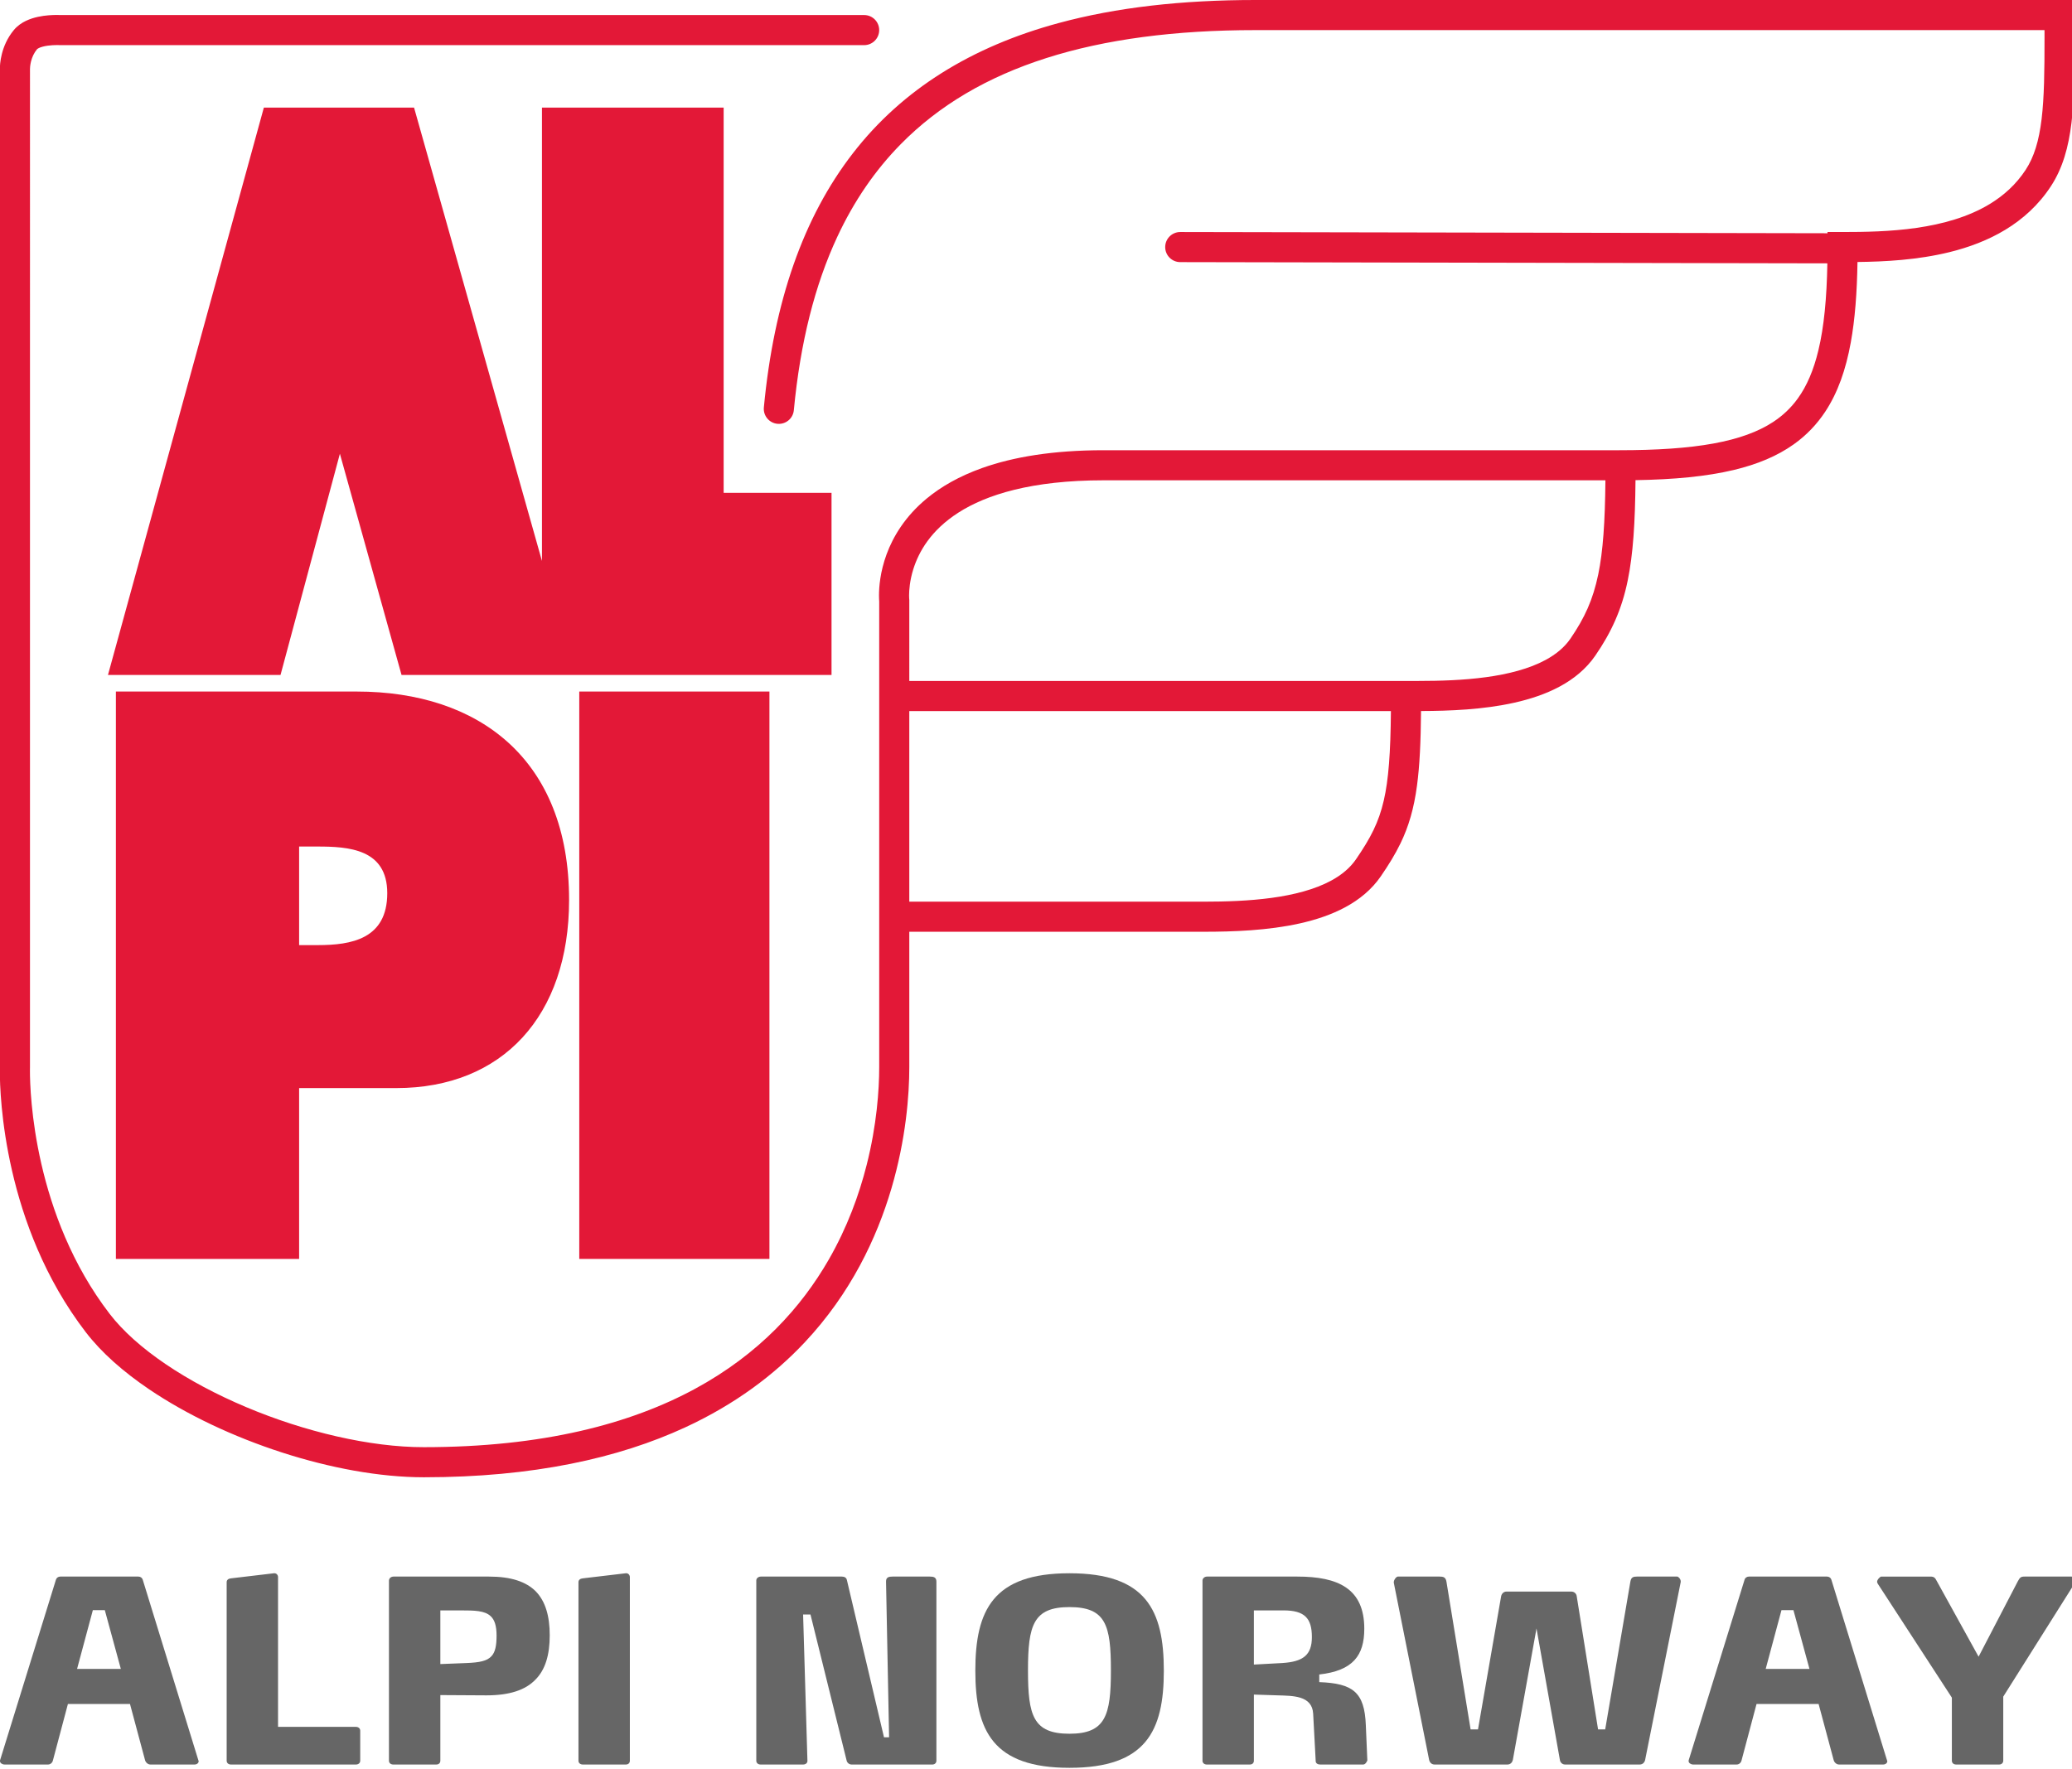 <?xml version="1.0" encoding="utf-8"?>
<!-- Generator: Adobe Illustrator 15.0.0, SVG Export Plug-In  -->
<!DOCTYPE svg PUBLIC "-//W3C//DTD SVG 1.1//EN" "http://www.w3.org/Graphics/SVG/1.1/DTD/svg11.dtd">
<svg version="1.1"
	 xmlns="http://www.w3.org/2000/svg" xmlns:xlink="http://www.w3.org/1999/xlink" xmlns:a="http://ns.adobe.com/AdobeSVGViewerExtensions/3.0/"
	 x="0px" y="0px" width="281px" height="240px" viewBox="0.023 0 281 240" enable-background="new 0.023 0 281 240"
	 xml:space="preserve">
<defs>
</defs>
<path fill="none" d="M123.33,81.273l0.011,0.099v11.002h69.066c2.889,0,6.098-0.096,9.138-0.511c3.041-0.41,5.902-1.153,8.074-2.331
	c1.452-0.785,2.59-1.74,3.391-2.906c1.928-2.828,3.042-5.243,3.767-8.719c0.643-3.109,0.919-7.106,0.97-12.752h-68.038
	c-9.806,0-15.913,1.958-19.699,4.377c-3.782,2.427-5.373,5.315-6.123,7.67c-0.491,1.566-0.575,2.889-0.574,3.575
	C123.312,81.098,123.33,81.273,123.33,81.273L123.33,81.273z"/>
<path fill="none" d="M62.536,218.458h-2.795v7.28l3.554-0.139c1.759-0.069,2.794-0.276,3.381-0.932
	c0.517-0.552,0.69-1.449,0.69-2.794s-0.276-2.174-0.828-2.657C65.744,218.493,64.399,218.458,62.536,218.458z"/>
<path fill="none" d="M43.036,114.837h-2.447v13.372h2.541c4.518,0,9.412-0.816,9.412-7.042
	C52.542,115.144,47.272,114.837,43.036,114.837z"/>
<path fill="none" d="M145.06,218.01c-4.899,0-5.624,2.449-5.624,8.591c0,6.106,0.69,8.59,5.624,8.59c4.897,0,5.623-2.483,5.623-8.59
	C150.683,220.459,149.993,218.01,145.06,218.01z"/>
<path fill="none" d="M174.073,218.458h-4.002v7.349l3.83-0.207c2.828-0.173,4.036-1.069,4.036-3.519
	C177.938,219.528,176.971,218.458,174.073,218.458z"/>
<polygon fill="none" points="241.623,218.424 239.484,226.394 245.418,226.394 243.245,218.424 "/>
<polygon fill="none" points="12.615,218.424 10.476,226.394 16.41,226.394 14.237,218.424 "/>
<path fill="none" d="M123.341,96.458v25.857h39.976c2.89,0,6.099-0.097,9.14-0.511c3.04-0.41,5.901-1.153,8.073-2.331
	c1.452-0.785,2.589-1.739,3.39-2.906c0.99-1.444,1.76-2.694,2.366-3.947c0.605-1.256,1.058-2.52,1.41-4.052
	c0.638-2.761,0.916-6.44,0.962-12.11H123.341z"/>
<polygon fill="#E31837" points="73.522,14.596 73.522,76.098 56.176,14.595 35.807,14.595 14.665,91.562 38.067,91.562 
	46.118,61.553 54.48,91.562 73.522,91.562 77.883,91.562 112.793,91.562 112.793,66.858 98.163,66.858 98.163,14.596 "/>
<path fill="#E31837" d="M48.4,93.811H15.74v76.966h24.849v-23.173h13.177c14.4,0,23.435-9.799,23.435-25.52
	C77.201,102.997,64.966,93.811,48.4,93.811z M43.13,128.209h-2.541v-13.372h2.447c4.236,0,9.506,0.307,9.506,6.33
	C52.542,127.393,47.648,128.209,43.13,128.209z"/>
<rect x="78.582" y="93.81" fill="#E31837" width="25.79" height="76.967"/>
<path fill="#E31837" d="M192.191,106.588c0.363-2.707,0.516-5.928,0.549-10.133c3.903-0.012,8.436-0.189,12.659-1.132
	c2.173-0.488,4.269-1.179,6.159-2.197c1.886-1.017,3.577-2.38,4.818-4.19c2.154-3.126,3.592-6.24,4.398-10.206
	c0.73-3.564,1.002-7.806,1.052-13.594c5.228-0.087,9.615-0.496,13.34-1.385c3.174-0.759,5.88-1.88,8.134-3.487
	c1.689-1.203,3.109-2.679,4.25-4.406c1.715-2.595,2.803-5.718,3.472-9.401c0.575-3.177,0.845-6.788,0.909-10.916
	c3.693-0.045,8.133-0.266,12.503-1.343c2.601-0.644,5.182-1.596,7.548-3.03c2.364-1.432,4.512-3.36,6.17-5.891
	c1.617-2.467,2.402-5.334,2.801-8.625c0.397-3.3,0.425-7.079,0.427-11.587c0-0.974-0.002-1.981-0.002-3.024V0H170.292
	c-9.961,0-18.866,1-26.712,3.131c-11.762,3.186-21.167,8.975-27.884,17.654c-6.722,8.674-10.717,20.119-12.08,34.481
	c-0.107,1.122,0.717,2.119,1.839,2.225c1.123,0.107,2.119-0.717,2.226-1.839c0.875-9.219,2.862-17.026,5.899-23.537
	c2.279-4.885,5.146-9.046,8.607-12.563c5.191-5.273,11.735-9.122,19.742-11.677c8.003-2.553,17.464-3.792,28.363-3.791h107.004
	c0.001,0.33,0.001,0.662,0.001,0.983c0.002,4.486-0.038,8.15-0.397,11.096c-0.358,2.955-1.02,5.137-2.161,6.876
	c-1.298,1.976-2.951,3.471-4.873,4.639c-2.877,1.749-6.377,2.724-9.914,3.233c-3.535,0.512-7.083,0.563-10.044,0.563h-2.042v0.167
	l-87.775-0.167c-1.128-0.002-2.043,0.91-2.045,2.038c-0.003,1.127,0.909,2.043,2.037,2.045l87.764,0.167
	c-0.083,4.732-0.457,8.635-1.211,11.774c-0.649,2.715-1.568,4.848-2.789,6.543c-0.918,1.273-2.007,2.315-3.355,3.202
	c-2.02,1.326-4.66,2.296-8.105,2.923c-3.44,0.628-7.665,0.909-12.759,0.908h-69.918c-6.893,0-12.258,0.915-16.453,2.402
	c-3.146,1.115-5.63,2.557-7.565,4.16c-2.908,2.403-4.552,5.159-5.432,7.56c-0.883,2.405-1.028,4.454-1.028,5.583
	c0,0.373,0.016,0.638,0.028,0.792v12.674v50.526c0.001,3.047-0.328,7.835-1.7,13.255c-1.028,4.066-2.642,8.488-5.129,12.823
	c-3.738,6.504-9.415,12.816-18.161,17.558c-8.748,4.736-20.614,7.908-36.762,7.909c-7.277,0.008-16.177-2.087-24.116-5.441
	c-3.971-1.674-7.708-3.658-10.895-5.819c-3.188-2.159-5.82-4.501-7.6-6.823c-5.124-6.67-7.844-14.148-9.266-20.355
	c-1.423-6.204-1.547-11.118-1.546-12.589c0-0.156,0.001-0.274,0.002-0.351l0.002-0.081l0-0.018l0.001-0.033V9.471L4.087,9.433
	l0-0.028C4.085,9.281,4.101,8.835,4.236,8.31C4.372,7.781,4.62,7.188,5.048,6.675c0-0.002,0.072-0.076,0.25-0.161
	c0.263-0.13,0.729-0.255,1.194-0.318C6.959,6.13,7.425,6.114,7.722,6.114c0.113,0,0.203,0.002,0.259,0.004L8.04,6.121l0.004,0l0,0
	l0.005,0l0,0l0.058,0.003h109.109c1.127,0,2.042-0.914,2.042-2.042s-0.914-2.042-2.042-2.042H8.222
	c-0.094-0.004-0.265-0.011-0.5-0.011c-0.58,0.002-1.516,0.033-2.557,0.257C4.643,2.403,4.091,2.566,3.532,2.833
	C2.977,3.101,2.399,3.479,1.911,4.062c-0.915,1.099-1.383,2.273-1.63,3.235C0.035,8.262,0.004,9.029,0.003,9.404
	c0,0.069,0.001,0.121,0.002,0.162v135.174C0.004,144.813,0,144.995,0,145.287c0.001,1.693,0.135,6.892,1.649,13.501
	c1.517,6.605,4.413,14.639,10.007,21.93c2.15,2.797,5.097,5.375,8.547,7.716c5.176,3.508,11.497,6.476,18.023,8.591
	c6.528,2.111,13.252,3.371,19.279,3.374c14.823,0.001,26.411-2.595,35.44-6.767c6.771-3.127,12.091-7.141,16.228-11.553
	c6.21-6.619,9.75-14.107,11.736-20.837c1.986-6.735,2.43-12.723,2.431-16.472v-18.373h39.976c3.976-0.002,8.65-0.164,12.994-1.134
	c2.172-0.487,4.269-1.178,6.158-2.197c1.886-1.017,3.576-2.38,4.817-4.19c1.051-1.533,1.94-2.962,2.674-4.479
	C191.064,112.123,191.779,109.678,192.191,106.588z M123.886,77.202c0.75-2.354,2.341-5.243,6.123-7.67
	c3.786-2.419,9.893-4.377,19.699-4.377h68.038c-0.051,5.646-0.327,9.643-0.97,12.752c-0.725,3.476-1.839,5.892-3.767,8.719
	c-0.801,1.167-1.938,2.121-3.391,2.906c-2.172,1.178-5.033,1.921-8.074,2.331c-3.04,0.415-6.249,0.511-9.138,0.511h-69.066V81.373
	l-0.011-0.099l0,0c0,0-0.018-0.176-0.018-0.497C123.312,80.091,123.395,78.769,123.886,77.202z M186.285,112.62
	c-0.606,1.253-1.376,2.503-2.366,3.947c-0.801,1.167-1.938,2.121-3.39,2.906c-2.172,1.178-5.033,1.921-8.073,2.331
	c-3.041,0.414-6.25,0.511-9.14,0.511h-39.976V96.458h65.316c-0.046,5.67-0.324,9.35-0.962,12.11
	C187.343,110.1,186.891,111.364,186.285,112.62z"/>
<path fill="#666666" d="M19.377,214.284c-0.069-0.241-0.31-0.413-0.586-0.413H8.199c-0.276,0-0.517,0.172-0.586,0.413l-7.59,24.53
	v0.104c0,0.241,0.31,0.448,0.621,0.448h5.899c0.311,0,0.587-0.241,0.656-0.552l2.035-7.659h8.419l2.035,7.59
	c0.069,0.311,0.379,0.621,0.724,0.621h6.003c0.311,0,0.552-0.207,0.552-0.448l-0.034-0.104L19.377,214.284z M10.476,226.394
	l2.139-7.97h1.622l2.173,7.97H10.476z"/>
<path fill="#666666" d="M48.289,234.259H37.73v-20.32c0-0.275-0.207-0.518-0.482-0.518H37.18l-5.831,0.69
	c-0.345,0.034-0.586,0.207-0.586,0.518v24.219c0,0.311,0.241,0.518,0.586,0.518h16.94c0.345,0,0.586-0.207,0.586-0.518v-4.071
	C48.875,234.466,48.633,234.259,48.289,234.259z"/>
<path fill="#666666" d="M66.331,213.871H53.393c-0.345,0-0.621,0.241-0.621,0.552v24.426c0,0.311,0.242,0.518,0.587,0.518h5.83
	c0.345,0,0.552-0.207,0.552-0.518v-8.902l6.176,0.036h0.103c3.105,0,5.279-0.725,6.624-2.14c1.346-1.345,1.932-3.381,1.932-6.003
	s-0.586-4.623-1.897-5.968C71.368,214.56,69.332,213.871,66.331,213.871z M66.676,224.668c-0.587,0.655-1.622,0.862-3.381,0.932
	l-3.554,0.139v-7.28h2.795c1.863,0,3.208,0.034,4.002,0.759c0.552,0.483,0.828,1.313,0.828,2.657S67.193,224.117,66.676,224.668z"/>
<path fill="#666666" d="M84.96,213.421h-0.069l-5.831,0.69c-0.345,0.034-0.586,0.207-0.586,0.518v24.219
	c0,0.311,0.241,0.518,0.586,0.518h5.831c0.345,0,0.552-0.207,0.552-0.518v-24.909C85.443,213.664,85.236,213.421,84.96,213.421z"/>
<path fill="#666666" d="M126.119,213.871h-5.037c-0.483,0-0.897,0.068-0.897,0.655l0.414,21.148h-0.69l-5.037-21.355
	c-0.069-0.311-0.345-0.448-0.69-0.448h-10.971c-0.345,0-0.621,0.241-0.621,0.517v24.461c0,0.311,0.241,0.518,0.586,0.518h5.762
	c0.345,0,0.587-0.207,0.587-0.483v-0.034l-0.587-19.838h1l4.9,19.804c0.068,0.311,0.344,0.552,0.689,0.552h10.937
	c0.311,0,0.552-0.207,0.552-0.518V214.56C127.016,213.939,126.602,213.871,126.119,213.871z"/>
<path fill="#666666" d="M145.06,213.421c-10.35,0-12.765,5.003-12.765,13.214c0,8.177,2.415,13.179,12.765,13.179
	c10.385,0,12.8-5.002,12.8-13.179C157.859,218.424,155.444,213.421,145.06,213.421z M145.06,235.191
	c-4.934,0-5.624-2.483-5.624-8.59c0-6.142,0.725-8.591,5.624-8.591c4.934,0,5.623,2.449,5.623,8.591
	C150.683,232.708,149.957,235.191,145.06,235.191z"/>
<path fill="#666666" d="M178.938,228.188v-1.035c4.589-0.518,6.107-2.588,6.107-6.21c0-5.451-3.554-7.072-9.075-7.072h-12.247
	c-0.345,0-0.62,0.241-0.62,0.552v24.426c0,0.311,0.241,0.518,0.586,0.518h5.831c0.345,0,0.552-0.207,0.552-0.518v-8.97l3.243,0.104
	c2.001,0.068,4.656,0,4.796,2.483l0.345,6.452c0,0.275,0.275,0.448,0.586,0.448h5.865c0.346,0,0.552-0.552,0.552-0.552l-0.206-4.796
	C185.079,229.568,183.526,228.36,178.938,228.188z M173.901,225.6l-3.83,0.207v-7.349h4.002c2.897,0,3.864,1.069,3.864,3.623
	C177.938,224.531,176.729,225.427,173.901,225.6z"/>
<path fill="#666666" d="M227.479,213.871h-5.452c-0.482,0-0.793,0.068-0.896,0.689l-3.415,20.045h-0.966l-2.898-18.078
	c-0.034-0.311-0.311-0.621-0.725-0.621h-8.797c-0.414,0-0.656,0.311-0.725,0.621l-3.14,18.078h-1.001l-3.277-20.045
	c-0.104-0.621-0.449-0.689-0.932-0.689h-5.658c-0.207,0-0.552,0.448-0.552,0.759v0.068l4.796,24.047
	c0.068,0.311,0.311,0.621,0.725,0.621h9.901c0.414,0,0.655-0.311,0.725-0.621l3.208-17.837l3.174,17.837
	c0.035,0.311,0.311,0.621,0.69,0.621h10.142c0.414,0,0.657-0.311,0.726-0.621l4.83-24.15v-0.068
	C227.962,214.215,227.651,213.871,227.479,213.871z"/>
<path fill="#666666" d="M248.386,214.284c-0.069-0.241-0.311-0.413-0.587-0.413h-10.592c-0.275,0-0.518,0.172-0.586,0.413
	l-7.59,24.53v0.104c0,0.241,0.311,0.448,0.62,0.448h5.9c0.311,0,0.586-0.241,0.655-0.552l2.035-7.659h8.418l2.036,7.59
	c0.068,0.311,0.379,0.621,0.724,0.621h6.004c0.311,0,0.551-0.207,0.551-0.448l-0.033-0.104L248.386,214.284z M239.484,226.394
	l2.139-7.97h1.622l2.173,7.97H239.484z"/>
<path fill="#666666" d="M280.947,213.871h-6.382c-0.483,0-0.621,0.137-0.897,0.655l-5.313,10.212l-5.624-10.178
	c-0.276-0.553-0.414-0.689-0.932-0.689h-6.659c-0.103,0-0.551,0.379-0.551,0.724l0.068,0.207l10.074,15.491v8.556
	c0,0.311,0.24,0.518,0.587,0.518h5.83c0.311,0,0.552-0.207,0.552-0.518v-8.694l9.695-15.387c0.033-0.034,0.033-0.138,0.033-0.276
	C281.43,214.25,281.327,213.871,280.947,213.871z"/>
</svg>
